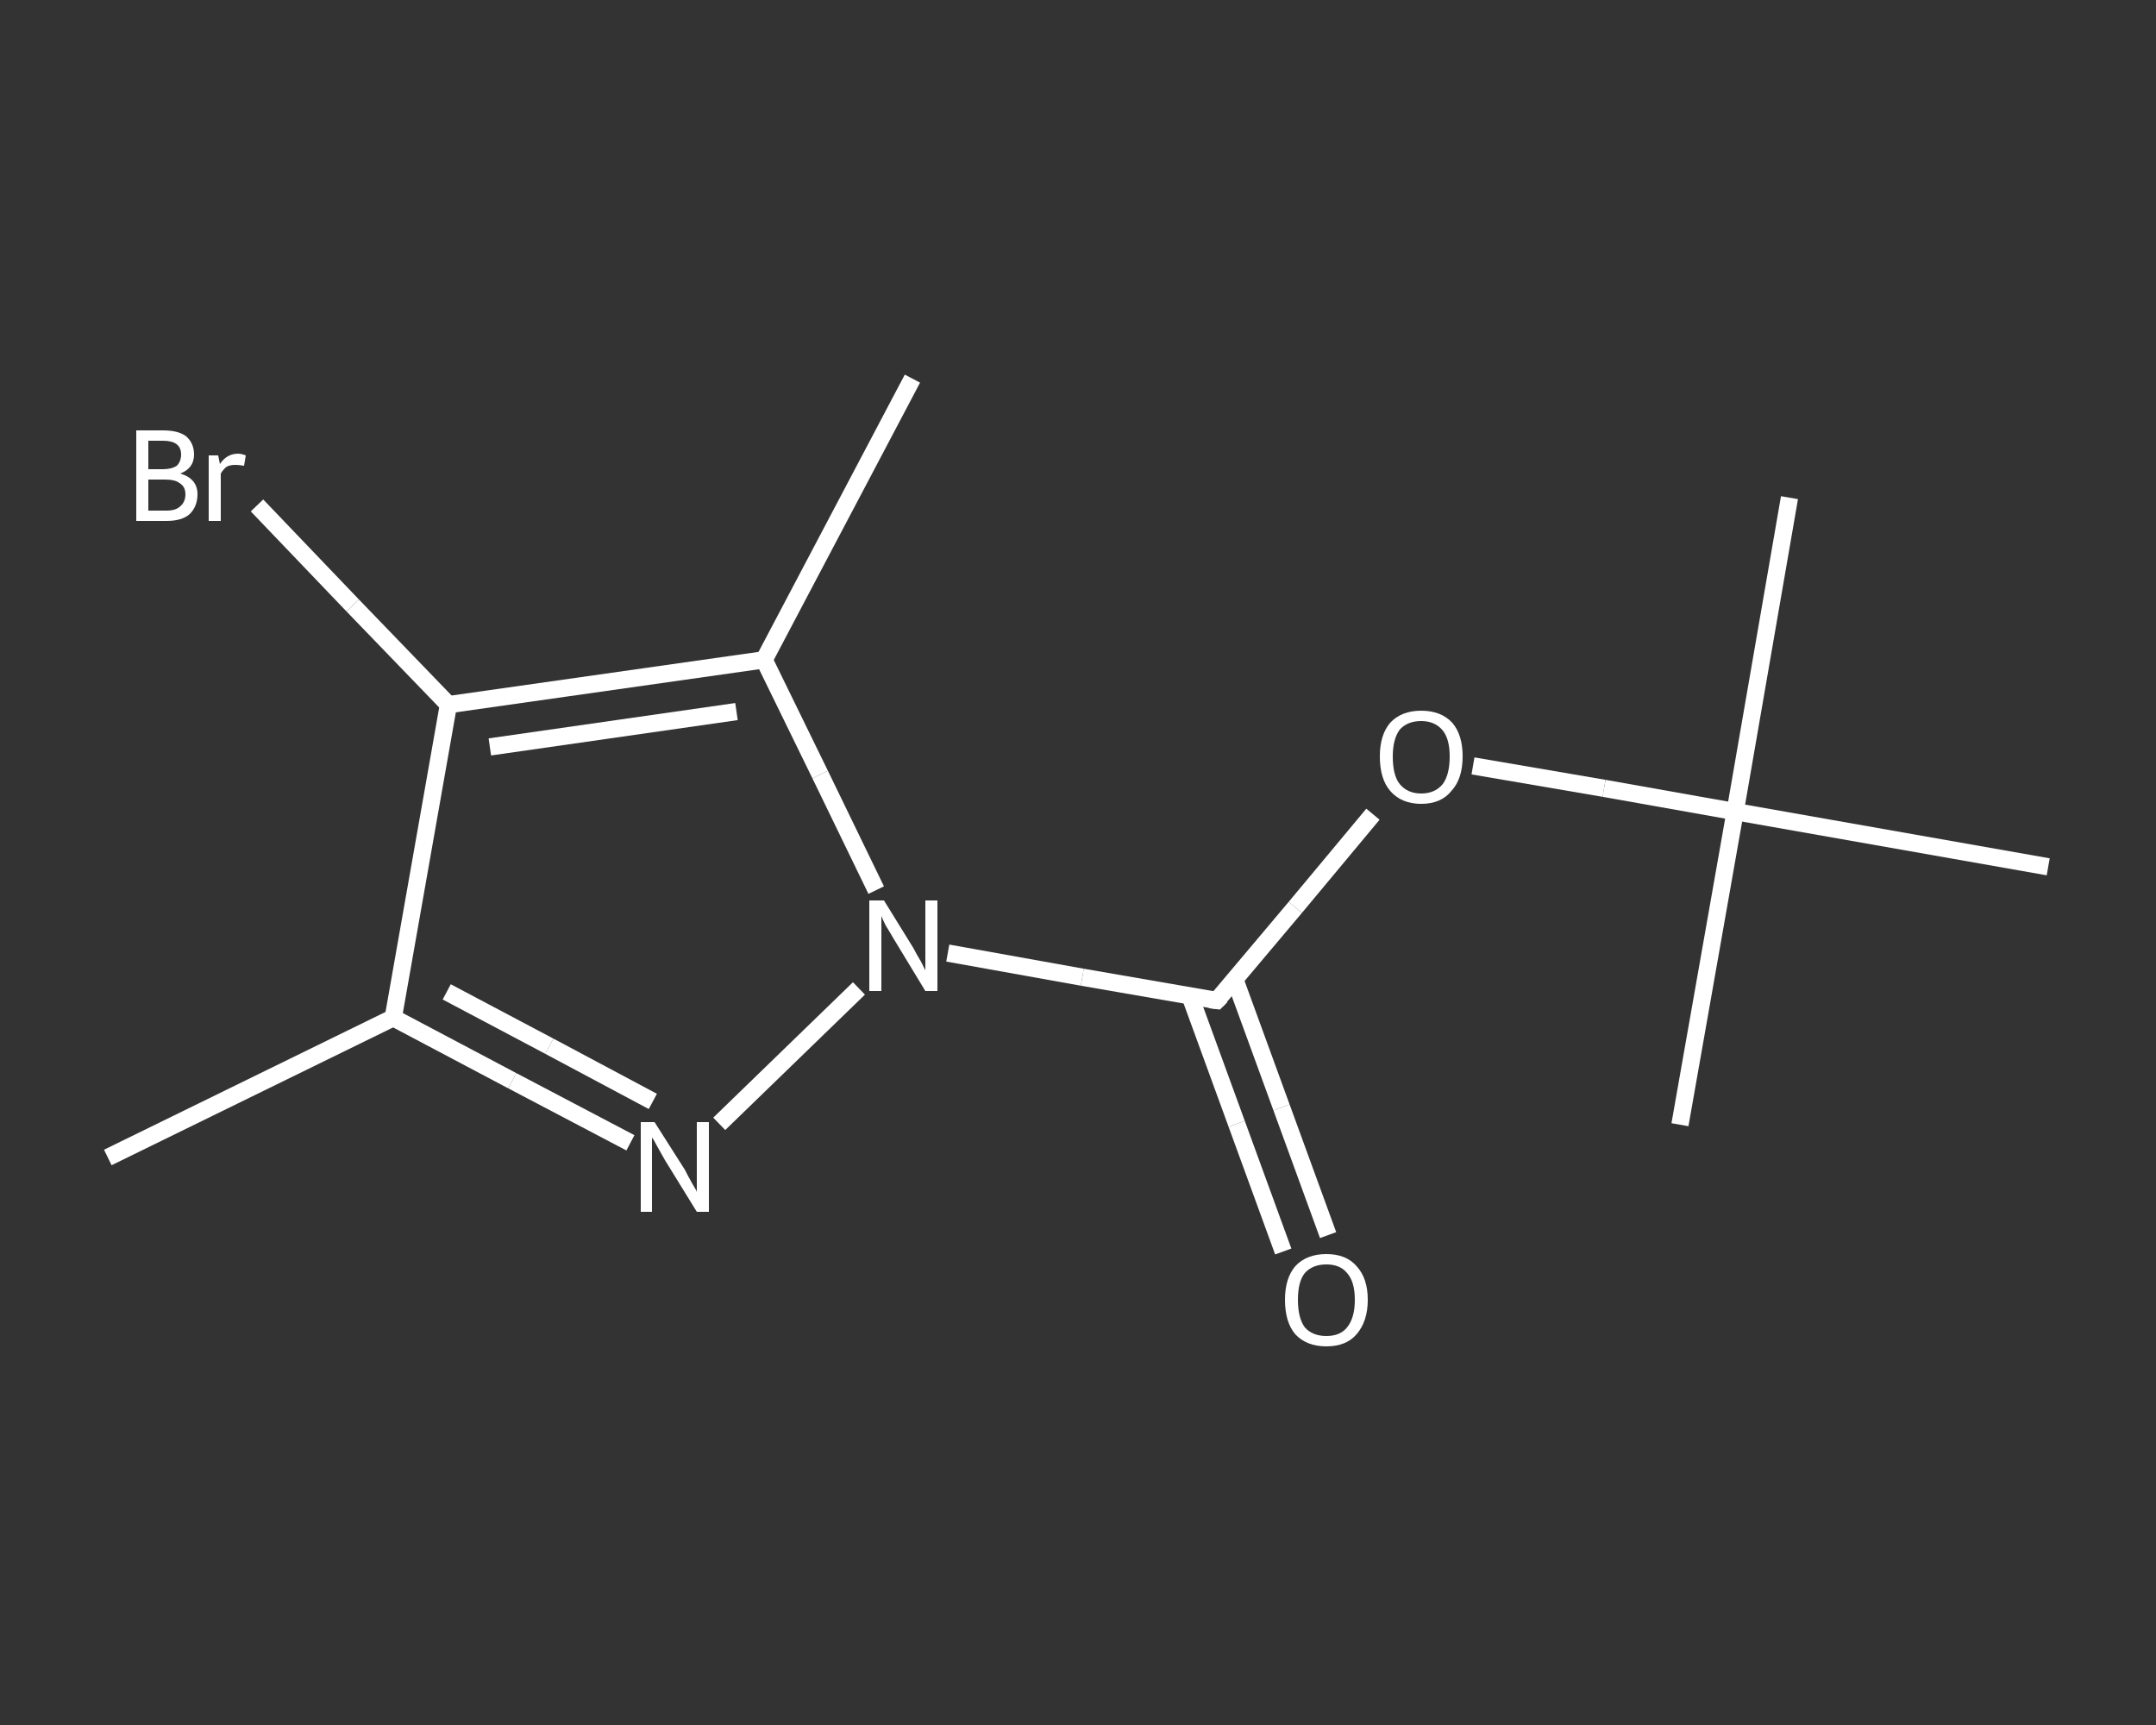 <?xml version='1.0' encoding='iso-8859-1'?>
<svg version='1.1' baseProfile='full'
              xmlns='http://www.w3.org/2000/svg'
                      xmlns:rdkit='http://www.rdkit.org/xml'
                      xmlns:xlink='http://www.w3.org/1999/xlink'
                  xml:space='preserve'
width='250px' height='200px' viewBox='0 0 250 200'>
<rect x="0" y="0" width="250" height="200" fill="#333333" stroke="none"/>
<!-- END OF HEADER -->
<rect style='opacity:1.0;fill:transparent;stroke:none' width='250.0' height='200.0' x='0.0' y='0.0'> </rect>
<path class='bond-0 atom-0 atom-1' d='M 12.5,134.2 L 45.6,118.0' style='fill:none;fill-rule:evenodd;stroke:#FFFFFF;stroke-width:2.0px;stroke-linecap:butt;stroke-linejoin:miter;stroke-opacity:1' />
<path class='bond-1 atom-1 atom-2' d='M 45.6,118.0 L 59.4,125.3' style='fill:none;fill-rule:evenodd;stroke:#FFFFFF;stroke-width:2.0px;stroke-linecap:butt;stroke-linejoin:miter;stroke-opacity:1' />
<path class='bond-1 atom-1 atom-2' d='M 59.4,125.3 L 73.1,132.5' style='fill:none;fill-rule:evenodd;stroke:#FFFFFF;stroke-width:2.0px;stroke-linecap:butt;stroke-linejoin:miter;stroke-opacity:1' />
<path class='bond-1 atom-1 atom-2' d='M 51.8,115.0 L 63.7,121.3' style='fill:none;fill-rule:evenodd;stroke:#FFFFFF;stroke-width:2.0px;stroke-linecap:butt;stroke-linejoin:miter;stroke-opacity:1' />
<path class='bond-1 atom-1 atom-2' d='M 63.7,121.3 L 75.7,127.7' style='fill:none;fill-rule:evenodd;stroke:#FFFFFF;stroke-width:2.0px;stroke-linecap:butt;stroke-linejoin:miter;stroke-opacity:1' />
<path class='bond-2 atom-2 atom-3' d='M 83.4,130.3 L 99.6,114.6' style='fill:none;fill-rule:evenodd;stroke:#FFFFFF;stroke-width:2.0px;stroke-linecap:butt;stroke-linejoin:miter;stroke-opacity:1' />
<path class='bond-3 atom-3 atom-4' d='M 109.9,110.5 L 125.5,113.3' style='fill:none;fill-rule:evenodd;stroke:#FFFFFF;stroke-width:2.0px;stroke-linecap:butt;stroke-linejoin:miter;stroke-opacity:1' />
<path class='bond-3 atom-3 atom-4' d='M 125.5,113.3 L 141.1,116.0' style='fill:none;fill-rule:evenodd;stroke:#FFFFFF;stroke-width:2.0px;stroke-linecap:butt;stroke-linejoin:miter;stroke-opacity:1' />
<path class='bond-4 atom-4 atom-5' d='M 138.0,115.5 L 143.4,130.3' style='fill:none;fill-rule:evenodd;stroke:#FFFFFF;stroke-width:2.0px;stroke-linecap:butt;stroke-linejoin:miter;stroke-opacity:1' />
<path class='bond-4 atom-4 atom-5' d='M 143.4,130.3 L 148.8,145.1' style='fill:none;fill-rule:evenodd;stroke:#FFFFFF;stroke-width:2.0px;stroke-linecap:butt;stroke-linejoin:miter;stroke-opacity:1' />
<path class='bond-4 atom-4 atom-5' d='M 143.2,113.6 L 148.6,128.4' style='fill:none;fill-rule:evenodd;stroke:#FFFFFF;stroke-width:2.0px;stroke-linecap:butt;stroke-linejoin:miter;stroke-opacity:1' />
<path class='bond-4 atom-4 atom-5' d='M 148.6,128.4 L 154.0,143.2' style='fill:none;fill-rule:evenodd;stroke:#FFFFFF;stroke-width:2.0px;stroke-linecap:butt;stroke-linejoin:miter;stroke-opacity:1' />
<path class='bond-5 atom-4 atom-6' d='M 141.1,116.0 L 150.2,105.2' style='fill:none;fill-rule:evenodd;stroke:#FFFFFF;stroke-width:2.0px;stroke-linecap:butt;stroke-linejoin:miter;stroke-opacity:1' />
<path class='bond-5 atom-4 atom-6' d='M 150.2,105.2 L 159.2,94.4' style='fill:none;fill-rule:evenodd;stroke:#FFFFFF;stroke-width:2.0px;stroke-linecap:butt;stroke-linejoin:miter;stroke-opacity:1' />
<path class='bond-6 atom-6 atom-7' d='M 170.8,88.8 L 186.0,91.4' style='fill:none;fill-rule:evenodd;stroke:#FFFFFF;stroke-width:2.0px;stroke-linecap:butt;stroke-linejoin:miter;stroke-opacity:1' />
<path class='bond-6 atom-6 atom-7' d='M 186.0,91.4 L 201.2,94.1' style='fill:none;fill-rule:evenodd;stroke:#FFFFFF;stroke-width:2.0px;stroke-linecap:butt;stroke-linejoin:miter;stroke-opacity:1' />
<path class='bond-7 atom-7 atom-8' d='M 201.2,94.1 L 207.5,57.7' style='fill:none;fill-rule:evenodd;stroke:#FFFFFF;stroke-width:2.0px;stroke-linecap:butt;stroke-linejoin:miter;stroke-opacity:1' />
<path class='bond-8 atom-7 atom-9' d='M 201.2,94.1 L 194.8,130.4' style='fill:none;fill-rule:evenodd;stroke:#FFFFFF;stroke-width:2.0px;stroke-linecap:butt;stroke-linejoin:miter;stroke-opacity:1' />
<path class='bond-9 atom-7 atom-10' d='M 201.2,94.1 L 237.5,100.5' style='fill:none;fill-rule:evenodd;stroke:#FFFFFF;stroke-width:2.0px;stroke-linecap:butt;stroke-linejoin:miter;stroke-opacity:1' />
<path class='bond-10 atom-3 atom-11' d='M 101.6,103.2 L 95.1,89.8' style='fill:none;fill-rule:evenodd;stroke:#FFFFFF;stroke-width:2.0px;stroke-linecap:butt;stroke-linejoin:miter;stroke-opacity:1' />
<path class='bond-10 atom-3 atom-11' d='M 95.1,89.8 L 88.6,76.5' style='fill:none;fill-rule:evenodd;stroke:#FFFFFF;stroke-width:2.0px;stroke-linecap:butt;stroke-linejoin:miter;stroke-opacity:1' />
<path class='bond-11 atom-11 atom-12' d='M 88.6,76.5 L 105.8,43.9' style='fill:none;fill-rule:evenodd;stroke:#FFFFFF;stroke-width:2.0px;stroke-linecap:butt;stroke-linejoin:miter;stroke-opacity:1' />
<path class='bond-12 atom-11 atom-13' d='M 88.6,76.5 L 52.0,81.7' style='fill:none;fill-rule:evenodd;stroke:#FFFFFF;stroke-width:2.0px;stroke-linecap:butt;stroke-linejoin:miter;stroke-opacity:1' />
<path class='bond-12 atom-11 atom-13' d='M 85.4,82.5 L 56.8,86.6' style='fill:none;fill-rule:evenodd;stroke:#FFFFFF;stroke-width:2.0px;stroke-linecap:butt;stroke-linejoin:miter;stroke-opacity:1' />
<path class='bond-13 atom-13 atom-14' d='M 52.0,81.7 L 40.9,70.2' style='fill:none;fill-rule:evenodd;stroke:#FFFFFF;stroke-width:2.0px;stroke-linecap:butt;stroke-linejoin:miter;stroke-opacity:1' />
<path class='bond-13 atom-13 atom-14' d='M 40.9,70.2 L 29.8,58.6' style='fill:none;fill-rule:evenodd;stroke:#FFFFFF;stroke-width:2.0px;stroke-linecap:butt;stroke-linejoin:miter;stroke-opacity:1' />
<path class='bond-14 atom-13 atom-1' d='M 52.0,81.7 L 45.6,118.0' style='fill:none;fill-rule:evenodd;stroke:#FFFFFF;stroke-width:2.0px;stroke-linecap:butt;stroke-linejoin:miter;stroke-opacity:1' />
<path d='M 140.3,115.9 L 141.1,116.0 L 141.6,115.5' style='fill:none;stroke:#FFFFFF;stroke-width:2.0px;stroke-linecap:butt;stroke-linejoin:miter;stroke-opacity:1;' />
<path class='atom-2' d='M 75.9 130.1
L 79.4 135.6
Q 79.7 136.2, 80.2 137.1
Q 80.8 138.1, 80.8 138.2
L 80.8 130.1
L 82.2 130.1
L 82.2 140.5
L 80.8 140.5
L 77.1 134.5
Q 76.7 133.8, 76.2 132.9
Q 75.8 132.1, 75.6 131.9
L 75.6 140.5
L 74.3 140.5
L 74.3 130.1
L 75.9 130.1
' fill='#FFFFFF'/>
<path class='atom-3' d='M 102.5 104.4
L 105.9 109.9
Q 106.2 110.5, 106.8 111.5
Q 107.3 112.5, 107.3 112.5
L 107.3 104.4
L 108.7 104.4
L 108.7 114.9
L 107.3 114.9
L 103.6 108.8
Q 103.2 108.1, 102.7 107.3
Q 102.3 106.5, 102.2 106.2
L 102.2 114.9
L 100.8 114.9
L 100.8 104.4
L 102.5 104.4
' fill='#FFFFFF'/>
<path class='atom-5' d='M 149.0 150.7
Q 149.0 148.2, 150.2 146.8
Q 151.5 145.4, 153.8 145.4
Q 156.1 145.4, 157.3 146.8
Q 158.6 148.2, 158.6 150.7
Q 158.6 153.2, 157.3 154.7
Q 156.1 156.1, 153.8 156.1
Q 151.5 156.1, 150.2 154.7
Q 149.0 153.3, 149.0 150.7
M 153.8 154.9
Q 155.4 154.9, 156.2 153.9
Q 157.1 152.8, 157.1 150.7
Q 157.1 148.6, 156.2 147.6
Q 155.4 146.6, 153.8 146.6
Q 152.2 146.6, 151.3 147.6
Q 150.5 148.6, 150.5 150.7
Q 150.5 152.8, 151.3 153.9
Q 152.2 154.9, 153.8 154.9
' fill='#FFFFFF'/>
<path class='atom-6' d='M 160.0 87.7
Q 160.0 85.2, 161.2 83.8
Q 162.5 82.4, 164.8 82.4
Q 167.1 82.4, 168.4 83.8
Q 169.6 85.2, 169.6 87.7
Q 169.6 90.3, 168.3 91.7
Q 167.1 93.2, 164.8 93.2
Q 162.5 93.2, 161.2 91.7
Q 160.0 90.3, 160.0 87.7
M 164.8 92.0
Q 166.4 92.0, 167.3 90.9
Q 168.1 89.8, 168.1 87.7
Q 168.1 85.7, 167.3 84.7
Q 166.4 83.6, 164.8 83.6
Q 163.2 83.6, 162.3 84.6
Q 161.5 85.7, 161.5 87.7
Q 161.5 89.9, 162.3 90.9
Q 163.2 92.0, 164.8 92.0
' fill='#FFFFFF'/>
<path class='atom-14' d='M 20.9 54.9
Q 21.9 55.2, 22.4 55.8
Q 22.9 56.4, 22.9 57.3
Q 22.9 58.7, 22.0 59.6
Q 21.1 60.4, 19.3 60.4
L 15.8 60.4
L 15.8 49.9
L 18.9 49.9
Q 20.7 49.9, 21.6 50.6
Q 22.5 51.4, 22.5 52.7
Q 22.5 54.3, 20.9 54.9
M 17.2 51.1
L 17.2 54.4
L 18.9 54.4
Q 19.9 54.4, 20.5 54.0
Q 21.0 53.5, 21.0 52.7
Q 21.0 51.1, 18.9 51.1
L 17.2 51.1
M 19.3 59.2
Q 20.4 59.2, 20.9 58.7
Q 21.5 58.2, 21.5 57.3
Q 21.5 56.4, 20.8 56.0
Q 20.3 55.6, 19.1 55.6
L 17.2 55.6
L 17.2 59.2
L 19.3 59.2
' fill='#FFFFFF'/>
<path class='atom-14' d='M 25.3 52.8
L 25.5 53.8
Q 26.3 52.6, 27.6 52.6
Q 28.0 52.6, 28.5 52.8
L 28.3 54.0
Q 27.7 53.9, 27.3 53.9
Q 26.7 53.9, 26.3 54.1
Q 25.9 54.4, 25.6 54.9
L 25.6 60.4
L 24.2 60.4
L 24.2 52.8
L 25.3 52.8
' fill='#FFFFFF'/>
</svg>
